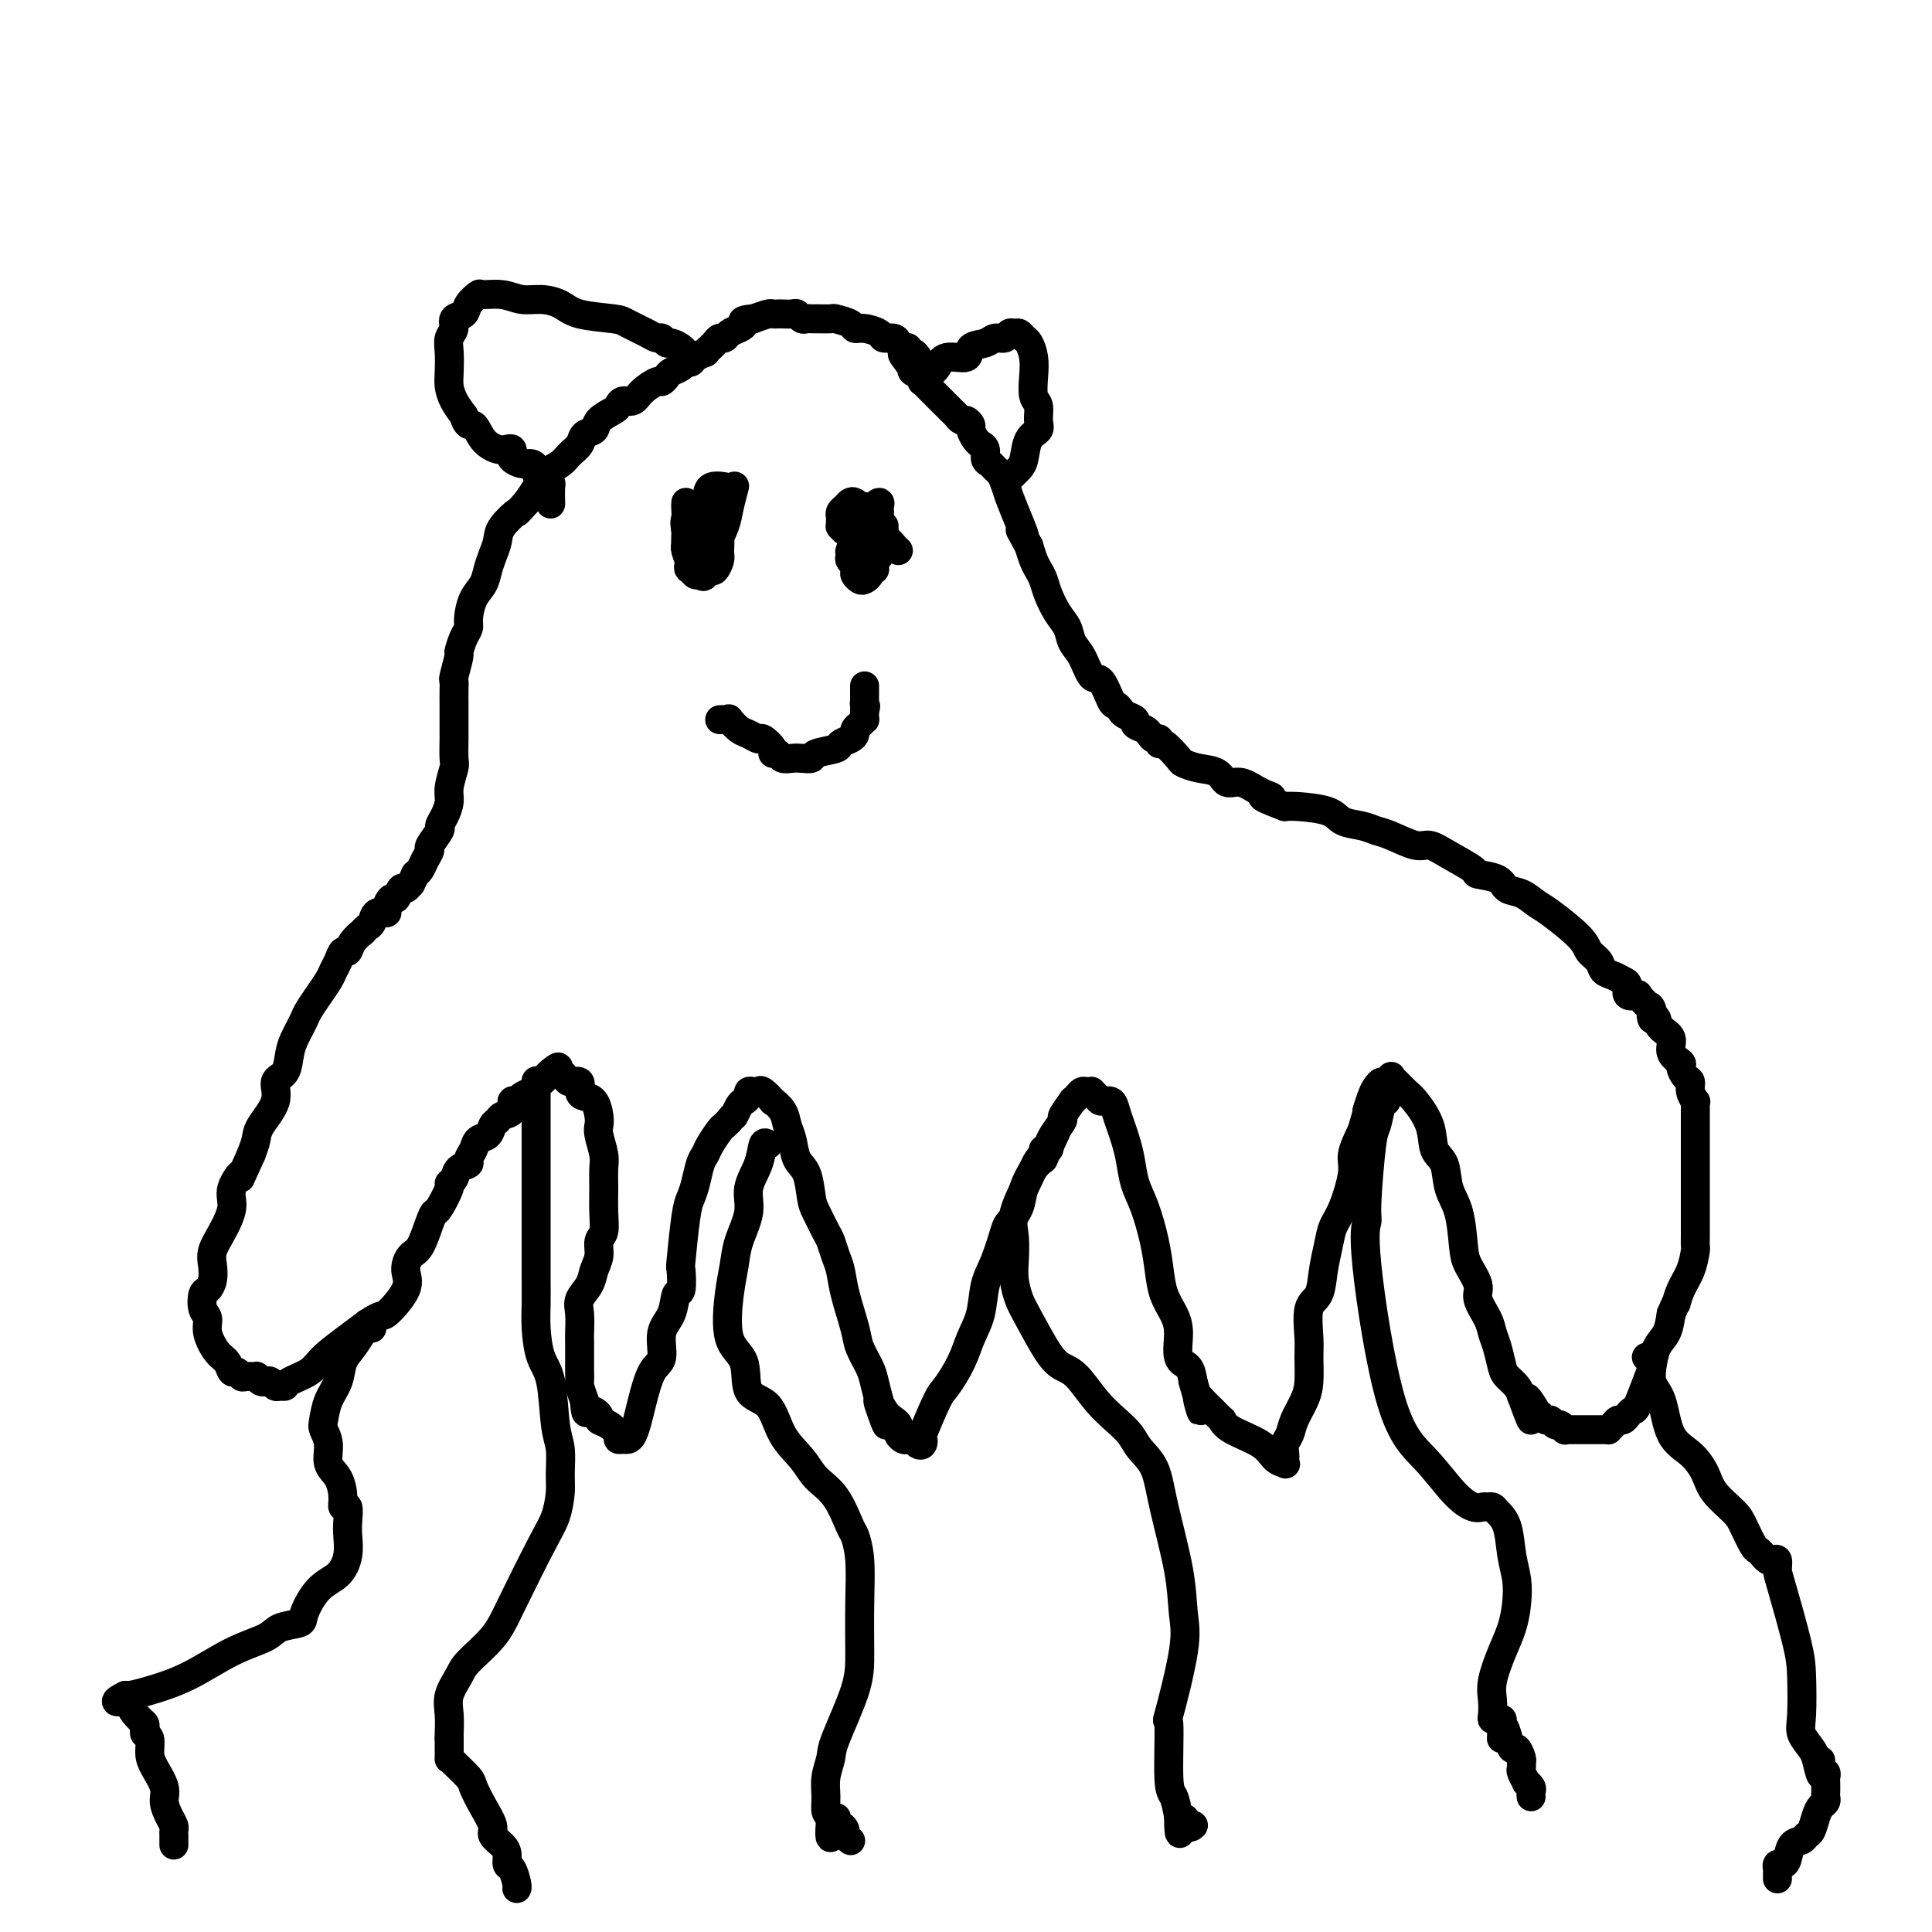 <svg viewBox='0 0 400 400' version='1.1' xmlns='http://www.w3.org/2000/svg' xmlns:xlink='http://www.w3.org/1999/xlink'><g fill='none' stroke='#000000' stroke-width='6' stroke-linecap='round' stroke-linejoin='round'><path d='M190,74c-0.303,-0.455 -0.606,-0.909 -1,-1c-0.394,-0.091 -0.878,0.182 -1,0c-0.122,-0.182 0.118,-0.819 0,-1c-0.118,-0.181 -0.593,0.092 -1,0c-0.407,-0.092 -0.745,-0.551 -1,-1c-0.255,-0.449 -0.426,-0.890 -1,-1c-0.574,-0.110 -1.552,0.111 -2,0c-0.448,-0.111 -0.366,-0.555 -1,-1c-0.634,-0.445 -1.985,-0.890 -3,-1c-1.015,-0.110 -1.694,0.114 -2,0c-0.306,-0.114 -0.239,-0.566 -1,-1c-0.761,-0.434 -2.351,-0.849 -3,-1c-0.649,-0.151 -0.359,-0.040 -1,0c-0.641,0.040 -2.213,0.007 -3,0c-0.787,-0.007 -0.787,0.012 -1,0c-0.213,-0.012 -0.638,-0.056 -1,0c-0.362,0.056 -0.660,0.211 -1,0c-0.340,-0.211 -0.721,-0.788 -1,-1c-0.279,-0.212 -0.454,-0.057 -1,0c-0.546,0.057 -1.461,0.018 -2,0c-0.539,-0.018 -0.701,-0.015 -1,0c-0.299,0.015 -0.734,0.043 -1,0c-0.266,-0.043 -0.362,-0.155 -1,0c-0.638,0.155 -1.819,0.578 -3,1'/><path d='M156,66c-3.051,0.177 -2.180,0.621 -2,1c0.180,0.379 -0.333,0.693 -1,1c-0.667,0.307 -1.488,0.607 -2,1c-0.512,0.393 -0.716,0.880 -1,1c-0.284,0.120 -0.649,-0.126 -1,0c-0.351,0.126 -0.689,0.625 -1,1c-0.311,0.375 -0.594,0.626 -1,1c-0.406,0.374 -0.935,0.870 -1,1c-0.065,0.130 0.334,-0.106 0,0c-0.334,0.106 -1.403,0.553 -2,1c-0.597,0.447 -0.723,0.893 -1,1c-0.277,0.107 -0.705,-0.125 -1,0c-0.295,0.125 -0.459,0.606 -1,1c-0.541,0.394 -1.461,0.699 -2,1c-0.539,0.301 -0.696,0.596 -1,1c-0.304,0.404 -0.753,0.916 -1,1c-0.247,0.084 -0.290,-0.262 -1,0c-0.710,0.262 -2.086,1.130 -3,2c-0.914,0.870 -1.366,1.741 -2,2c-0.634,0.259 -1.450,-0.095 -2,0c-0.550,0.095 -0.834,0.641 -1,1c-0.166,0.359 -0.215,0.533 -1,1c-0.785,0.467 -2.308,1.227 -3,2c-0.692,0.773 -0.555,1.558 -1,2c-0.445,0.442 -1.474,0.540 -2,1c-0.526,0.460 -0.550,1.281 -1,2c-0.450,0.719 -1.328,1.336 -2,2c-0.672,0.664 -1.139,1.374 -2,2c-0.861,0.626 -2.116,1.169 -3,2c-0.884,0.831 -1.395,1.952 -2,3c-0.605,1.048 -1.302,2.024 -2,3'/><path d='M109,104c-2.604,2.939 -1.615,1.787 -2,2c-0.385,0.213 -2.144,1.789 -3,3c-0.856,1.211 -0.810,2.055 -1,3c-0.190,0.945 -0.615,1.990 -1,3c-0.385,1.010 -0.729,1.986 -1,3c-0.271,1.014 -0.468,2.066 -1,3c-0.532,0.934 -1.401,1.750 -2,3c-0.599,1.250 -0.930,2.934 -1,4c-0.070,1.066 0.121,1.516 0,2c-0.121,0.484 -0.554,1.004 -1,2c-0.446,0.996 -0.904,2.468 -1,3c-0.096,0.532 0.170,0.123 0,1c-0.170,0.877 -0.778,3.038 -1,4c-0.222,0.962 -0.060,0.724 0,1c0.060,0.276 0.016,1.065 0,2c-0.016,0.935 -0.005,2.016 0,3c0.005,0.984 0.002,1.872 0,3c-0.002,1.128 -0.005,2.497 0,3c0.005,0.503 0.016,0.140 0,1c-0.016,0.860 -0.059,2.944 0,4c0.059,1.056 0.222,1.085 0,2c-0.222,0.915 -0.828,2.715 -1,4c-0.172,1.285 0.090,2.054 0,3c-0.090,0.946 -0.531,2.070 -1,3c-0.469,0.930 -0.966,1.667 -1,2c-0.034,0.333 0.394,0.264 0,1c-0.394,0.736 -1.611,2.277 -2,3c-0.389,0.723 0.050,0.627 0,1c-0.050,0.373 -0.590,1.216 -1,2c-0.410,0.784 -0.688,1.510 -1,2c-0.312,0.490 -0.656,0.745 -1,1'/><path d='M86,181c-1.261,2.704 -0.915,1.962 -1,2c-0.085,0.038 -0.601,0.854 -1,1c-0.399,0.146 -0.679,-0.377 -1,0c-0.321,0.377 -0.681,1.654 -1,2c-0.319,0.346 -0.596,-0.240 -1,0c-0.404,0.240 -0.934,1.307 -1,2c-0.066,0.693 0.332,1.013 0,1c-0.332,-0.013 -1.394,-0.359 -2,0c-0.606,0.359 -0.758,1.422 -1,2c-0.242,0.578 -0.576,0.671 -1,1c-0.424,0.329 -0.940,0.896 -1,1c-0.060,0.104 0.335,-0.253 0,0c-0.335,0.253 -1.399,1.118 -2,2c-0.601,0.882 -0.737,1.782 -1,2c-0.263,0.218 -0.653,-0.245 -1,0c-0.347,0.245 -0.651,1.198 -1,2c-0.349,0.802 -0.741,1.454 -1,2c-0.259,0.546 -0.384,0.986 -1,2c-0.616,1.014 -1.723,2.604 -2,3c-0.277,0.396 0.277,-0.400 0,0c-0.277,0.400 -1.384,1.996 -2,3c-0.616,1.004 -0.741,1.418 -1,2c-0.259,0.582 -0.652,1.334 -1,2c-0.348,0.666 -0.651,1.247 -1,2c-0.349,0.753 -0.745,1.679 -1,3c-0.255,1.321 -0.369,3.039 -1,4c-0.631,0.961 -1.780,1.166 -2,2c-0.220,0.834 0.487,2.296 0,4c-0.487,1.704 -2.170,3.651 -3,5c-0.830,1.349 -0.809,2.100 -1,3c-0.191,0.900 -0.596,1.950 -1,3'/><path d='M52,239c-3.265,7.269 -1.926,4.440 -2,4c-0.074,-0.440 -1.561,1.509 -2,3c-0.439,1.491 0.170,2.524 0,4c-0.170,1.476 -1.120,3.394 -2,5c-0.880,1.606 -1.689,2.901 -2,4c-0.311,1.099 -0.123,2.003 0,3c0.123,0.997 0.181,2.087 0,3c-0.181,0.913 -0.600,1.650 -1,2c-0.400,0.350 -0.781,0.314 -1,1c-0.219,0.686 -0.276,2.094 0,3c0.276,0.906 0.886,1.308 1,2c0.114,0.692 -0.268,1.673 0,3c0.268,1.327 1.185,3.000 2,4c0.815,1.000 1.526,1.325 2,2c0.474,0.675 0.709,1.698 1,2c0.291,0.302 0.637,-0.116 1,0c0.363,0.116 0.741,0.767 1,1c0.259,0.233 0.398,0.049 1,0c0.602,-0.049 1.667,0.038 2,0c0.333,-0.038 -0.065,-0.203 0,0c0.065,0.203 0.595,0.772 1,1c0.405,0.228 0.687,0.114 1,0c0.313,-0.114 0.659,-0.229 1,0c0.341,0.229 0.679,0.802 1,1c0.321,0.198 0.625,0.021 1,0c0.375,-0.021 0.820,0.115 1,0c0.180,-0.115 0.095,-0.481 1,-1c0.905,-0.519 2.799,-1.191 4,-2c1.201,-0.809 1.708,-1.756 3,-3c1.292,-1.244 3.369,-2.784 5,-4c1.631,-1.216 2.815,-2.108 4,-3'/><path d='M76,274c3.291,-2.214 3.017,-1.247 4,-2c0.983,-0.753 3.223,-3.224 4,-5c0.777,-1.776 0.092,-2.858 0,-4c-0.092,-1.142 0.408,-2.344 1,-3c0.592,-0.656 1.277,-0.764 2,-2c0.723,-1.236 1.485,-3.599 2,-5c0.515,-1.401 0.782,-1.842 1,-2c0.218,-0.158 0.386,-0.035 1,-1c0.614,-0.965 1.675,-3.018 2,-4c0.325,-0.982 -0.086,-0.892 0,-1c0.086,-0.108 0.667,-0.413 1,-1c0.333,-0.587 0.417,-1.457 1,-2c0.583,-0.543 1.666,-0.760 2,-1c0.334,-0.240 -0.079,-0.502 0,-1c0.079,-0.498 0.651,-1.233 1,-2c0.349,-0.767 0.473,-1.568 1,-2c0.527,-0.432 1.455,-0.496 2,-1c0.545,-0.504 0.705,-1.449 1,-2c0.295,-0.551 0.723,-0.707 1,-1c0.277,-0.293 0.402,-0.722 1,-1c0.598,-0.278 1.669,-0.403 2,-1c0.331,-0.597 -0.079,-1.665 0,-2c0.079,-0.335 0.647,0.064 1,0c0.353,-0.064 0.490,-0.591 1,-1c0.510,-0.409 1.394,-0.701 2,-1c0.606,-0.299 0.936,-0.605 1,-1c0.064,-0.395 -0.137,-0.879 0,-1c0.137,-0.121 0.614,0.121 1,0c0.386,-0.121 0.682,-0.606 1,-1c0.318,-0.394 0.659,-0.697 1,-1'/><path d='M114,222c2.559,-2.169 1.458,-0.591 1,0c-0.458,0.591 -0.273,0.195 0,0c0.273,-0.195 0.633,-0.189 1,0c0.367,0.189 0.741,0.562 1,1c0.259,0.438 0.402,0.942 1,1c0.598,0.058 1.653,-0.329 2,0c0.347,0.329 -0.012,1.373 0,2c0.012,0.627 0.394,0.838 1,1c0.606,0.162 1.434,0.277 2,1c0.566,0.723 0.870,2.055 1,3c0.130,0.945 0.088,1.504 0,2c-0.088,0.496 -0.220,0.929 0,2c0.220,1.071 0.792,2.780 1,4c0.208,1.220 0.052,1.950 0,3c-0.052,1.050 0.001,2.420 0,4c-0.001,1.580 -0.056,3.371 0,5c0.056,1.629 0.224,3.097 0,4c-0.224,0.903 -0.838,1.242 -1,2c-0.162,0.758 0.128,1.934 0,3c-0.128,1.066 -0.675,2.023 -1,3c-0.325,0.977 -0.427,1.975 -1,3c-0.573,1.025 -1.618,2.078 -2,3c-0.382,0.922 -0.102,1.713 0,3c0.102,1.287 0.028,3.070 0,4c-0.028,0.930 -0.008,1.007 0,2c0.008,0.993 0.005,2.901 0,4c-0.005,1.099 -0.012,1.387 0,2c0.012,0.613 0.042,1.550 0,2c-0.042,0.450 -0.155,0.414 0,1c0.155,0.586 0.577,1.793 1,3'/><path d='M121,290c0.254,3.655 0.387,2.292 1,2c0.613,-0.292 1.704,0.486 2,1c0.296,0.514 -0.205,0.765 0,1c0.205,0.235 1.116,0.456 2,1c0.884,0.544 1.742,1.412 2,2c0.258,0.588 -0.086,0.895 0,1c0.086,0.105 0.600,0.008 1,0c0.400,-0.008 0.687,0.072 1,0c0.313,-0.072 0.652,-0.296 1,-1c0.348,-0.704 0.704,-1.889 1,-3c0.296,-1.111 0.531,-2.147 1,-4c0.469,-1.853 1.172,-4.522 2,-6c0.828,-1.478 1.781,-1.765 2,-3c0.219,-1.235 -0.295,-3.418 0,-5c0.295,-1.582 1.399,-2.563 2,-4c0.601,-1.437 0.700,-3.330 1,-4c0.300,-0.670 0.801,-0.118 1,-1c0.199,-0.882 0.095,-3.197 0,-4c-0.095,-0.803 -0.180,-0.095 0,-2c0.180,-1.905 0.626,-6.422 1,-9c0.374,-2.578 0.677,-3.217 1,-4c0.323,-0.783 0.668,-1.709 1,-3c0.332,-1.291 0.652,-2.948 1,-4c0.348,-1.052 0.723,-1.500 1,-2c0.277,-0.500 0.456,-1.051 1,-2c0.544,-0.949 1.454,-2.294 2,-3c0.546,-0.706 0.727,-0.773 1,-1c0.273,-0.227 0.636,-0.613 1,-1'/><path d='M151,232c1.106,-1.510 0.870,-0.787 1,-1c0.130,-0.213 0.626,-1.364 1,-2c0.374,-0.636 0.625,-0.758 1,-1c0.375,-0.242 0.873,-0.603 1,-1c0.127,-0.397 -0.115,-0.831 0,-1c0.115,-0.169 0.589,-0.075 1,0c0.411,0.075 0.758,0.130 1,0c0.242,-0.130 0.379,-0.446 1,0c0.621,0.446 1.725,1.654 2,2c0.275,0.346 -0.278,-0.171 0,0c0.278,0.171 1.388,1.030 2,2c0.612,0.970 0.728,2.053 1,3c0.272,0.947 0.702,1.760 1,3c0.298,1.240 0.465,2.906 1,4c0.535,1.094 1.439,1.615 2,3c0.561,1.385 0.780,3.634 1,5c0.220,1.366 0.440,1.848 1,3c0.560,1.152 1.458,2.973 2,4c0.542,1.027 0.727,1.262 1,2c0.273,0.738 0.636,1.981 1,3c0.364,1.019 0.731,1.813 1,3c0.269,1.187 0.439,2.767 1,5c0.561,2.233 1.512,5.118 2,7c0.488,1.882 0.512,2.762 1,4c0.488,1.238 1.439,2.833 2,4c0.561,1.167 0.732,1.905 1,3c0.268,1.095 0.634,2.548 1,4'/><path d='M182,290c3.062,9.477 0.715,3.169 0,1c-0.715,-2.169 0.200,-0.200 1,1c0.800,1.200 1.485,1.632 2,2c0.515,0.368 0.859,0.673 1,1c0.141,0.327 0.079,0.675 0,1c-0.079,0.325 -0.176,0.626 0,1c0.176,0.374 0.625,0.819 1,1c0.375,0.181 0.676,0.096 1,0c0.324,-0.096 0.673,-0.205 1,0c0.327,0.205 0.634,0.724 1,1c0.366,0.276 0.793,0.309 1,0c0.207,-0.309 0.195,-0.959 0,-1c-0.195,-0.041 -0.572,0.528 0,-1c0.572,-1.528 2.094,-5.151 3,-7c0.906,-1.849 1.198,-1.922 2,-3c0.802,-1.078 2.116,-3.160 3,-5c0.884,-1.840 1.340,-3.439 2,-5c0.660,-1.561 1.524,-3.085 2,-5c0.476,-1.915 0.565,-4.220 1,-6c0.435,-1.780 1.215,-3.035 2,-5c0.785,-1.965 1.575,-4.641 2,-6c0.425,-1.359 0.484,-1.400 1,-2c0.516,-0.600 1.489,-1.759 2,-3c0.511,-1.241 0.561,-2.565 1,-4c0.439,-1.435 1.268,-2.981 2,-4c0.732,-1.019 1.366,-1.509 2,-2'/><path d='M216,240c4.500,-9.667 2.250,-4.833 0,0'/><path d='M216,238c0.375,-0.286 0.749,-0.571 1,-1c0.251,-0.429 0.378,-1.000 1,-2c0.622,-1.000 1.739,-2.428 2,-3c0.261,-0.572 -0.333,-0.286 0,-1c0.333,-0.714 1.595,-2.426 2,-3c0.405,-0.574 -0.045,-0.010 0,0c0.045,0.010 0.586,-0.534 1,-1c0.414,-0.466 0.703,-0.854 1,-1c0.297,-0.146 0.603,-0.049 1,0c0.397,0.049 0.884,0.050 1,0c0.116,-0.050 -0.138,-0.152 0,0c0.138,0.152 0.667,0.558 1,1c0.333,0.442 0.470,0.922 1,1c0.530,0.078 1.451,-0.245 2,0c0.549,0.245 0.724,1.058 1,2c0.276,0.942 0.654,2.013 1,3c0.346,0.987 0.660,1.890 1,3c0.340,1.110 0.707,2.428 1,4c0.293,1.572 0.511,3.400 1,5c0.489,1.600 1.248,2.973 2,5c0.752,2.027 1.498,4.707 2,7c0.502,2.293 0.760,4.197 1,6c0.240,1.803 0.463,3.504 1,5c0.537,1.496 1.387,2.788 2,4c0.613,1.212 0.989,2.346 1,4c0.011,1.654 -0.343,3.830 0,5c0.343,1.170 1.384,1.334 2,2c0.616,0.666 0.808,1.833 1,3'/><path d='M247,286c2.819,9.902 1.368,5.657 1,4c-0.368,-1.657 0.348,-0.726 1,0c0.652,0.726 1.238,1.247 2,2c0.762,0.753 1.698,1.739 2,2c0.302,0.261 -0.031,-0.203 0,0c0.031,0.203 0.425,1.075 2,2c1.575,0.925 4.331,1.905 6,3c1.669,1.095 2.251,2.305 3,3c0.749,0.695 1.664,0.874 2,1c0.336,0.126 0.093,0.200 0,0c-0.093,-0.200 -0.037,-0.675 0,-1c0.037,-0.325 0.055,-0.502 0,-1c-0.055,-0.498 -0.183,-1.317 0,-2c0.183,-0.683 0.676,-1.229 1,-2c0.324,-0.771 0.480,-1.768 1,-3c0.520,-1.232 1.406,-2.701 2,-4c0.594,-1.299 0.898,-2.429 1,-4c0.102,-1.571 0.002,-3.585 0,-5c-0.002,-1.415 0.094,-2.233 0,-4c-0.094,-1.767 -0.377,-4.482 0,-6c0.377,-1.518 1.413,-1.837 2,-3c0.587,-1.163 0.726,-3.168 1,-5c0.274,-1.832 0.685,-3.489 1,-5c0.315,-1.511 0.535,-2.874 1,-4c0.465,-1.126 1.176,-2.013 2,-4c0.824,-1.987 1.760,-5.073 2,-7c0.240,-1.927 -0.217,-2.693 0,-4c0.217,-1.307 1.109,-3.153 2,-5'/><path d='M282,234c1.880,-6.476 1.081,-4.165 1,-4c-0.081,0.165 0.557,-1.816 1,-3c0.443,-1.184 0.693,-1.572 1,-2c0.307,-0.428 0.673,-0.897 1,-1c0.327,-0.103 0.616,0.161 1,0c0.384,-0.161 0.864,-0.747 1,-1c0.136,-0.253 -0.072,-0.173 0,0c0.072,0.173 0.424,0.438 1,1c0.576,0.562 1.377,1.422 2,2c0.623,0.578 1.069,0.874 2,2c0.931,1.126 2.347,3.081 3,5c0.653,1.919 0.542,3.802 1,5c0.458,1.198 1.483,1.712 2,3c0.517,1.288 0.525,3.349 1,5c0.475,1.651 1.418,2.891 2,5c0.582,2.109 0.804,5.085 1,7c0.196,1.915 0.367,2.767 1,4c0.633,1.233 1.728,2.846 2,4c0.272,1.154 -0.278,1.850 0,3c0.278,1.150 1.383,2.755 2,4c0.617,1.245 0.746,2.129 1,3c0.254,0.871 0.631,1.728 1,3c0.369,1.272 0.728,2.960 1,4c0.272,1.040 0.458,1.434 1,2c0.542,0.566 1.441,1.305 2,2c0.559,0.695 0.780,1.348 1,2'/><path d='M315,289c3.521,9.553 1.325,2.937 1,1c-0.325,-1.937 1.222,0.806 2,2c0.778,1.194 0.785,0.841 1,1c0.215,0.159 0.636,0.831 1,1c0.364,0.169 0.671,-0.165 1,0c0.329,0.165 0.680,0.829 1,1c0.320,0.171 0.611,-0.150 1,0c0.389,0.150 0.878,0.772 1,1c0.122,0.228 -0.121,0.061 0,0c0.121,-0.061 0.606,-0.016 1,0c0.394,0.016 0.697,0.004 1,0c0.303,-0.004 0.606,-0.001 1,0c0.394,0.001 0.879,0.000 1,0c0.121,-0.000 -0.123,-0.000 0,0c0.123,0.000 0.611,-0.000 1,0c0.389,0.000 0.678,0.001 1,0c0.322,-0.001 0.678,-0.003 1,0c0.322,0.003 0.611,0.011 1,0c0.389,-0.011 0.878,-0.041 1,0c0.122,0.041 -0.122,0.152 0,0c0.122,-0.152 0.610,-0.566 1,-1c0.390,-0.434 0.681,-0.886 1,-1c0.319,-0.114 0.667,0.110 1,0c0.333,-0.110 0.653,-0.555 1,-1c0.347,-0.445 0.722,-0.888 1,-1c0.278,-0.112 0.459,0.109 1,-1c0.541,-1.109 1.440,-3.549 2,-5c0.560,-1.451 0.779,-1.915 1,-3c0.221,-1.085 0.444,-2.792 1,-4c0.556,-1.208 1.445,-1.917 2,-3c0.555,-1.083 0.778,-2.542 1,-4'/><path d='M346,272c1.432,-3.413 1.011,-1.947 1,-2c-0.011,-0.053 0.389,-1.626 1,-3c0.611,-1.374 1.432,-2.549 2,-4c0.568,-1.451 0.884,-3.178 1,-4c0.116,-0.822 0.031,-0.739 0,-1c-0.031,-0.261 -0.008,-0.865 0,-2c0.008,-1.135 0.002,-2.799 0,-4c-0.002,-1.201 -0.001,-1.939 0,-2c0.001,-0.061 0.000,0.553 0,0c-0.000,-0.553 -0.000,-2.274 0,-3c0.000,-0.726 0.000,-0.456 0,-1c-0.000,-0.544 -0.000,-1.903 0,-3c0.000,-1.097 -0.000,-1.933 0,-3c0.000,-1.067 0.000,-2.366 0,-3c-0.000,-0.634 -0.000,-0.604 0,-1c0.000,-0.396 0.000,-1.219 0,-2c-0.000,-0.781 -0.000,-1.520 0,-2c0.000,-0.480 0.001,-0.702 0,-1c-0.001,-0.298 -0.004,-0.674 0,-1c0.004,-0.326 0.016,-0.602 0,-1c-0.016,-0.398 -0.059,-0.918 0,-1c0.059,-0.082 0.222,0.272 0,0c-0.222,-0.272 -0.828,-1.172 -1,-2c-0.172,-0.828 0.089,-1.586 0,-2c-0.089,-0.414 -0.530,-0.485 -1,-1c-0.470,-0.515 -0.970,-1.475 -1,-2c-0.030,-0.525 0.409,-0.616 0,-1c-0.409,-0.384 -1.666,-1.062 -2,-2c-0.334,-0.938 0.256,-2.137 0,-3c-0.256,-0.863 -1.359,-1.389 -2,-2c-0.641,-0.611 -0.821,-1.305 -1,-2'/><path d='M343,211c-1.477,-2.522 -1.171,-0.325 -1,0c0.171,0.325 0.205,-1.220 0,-2c-0.205,-0.780 -0.651,-0.796 -1,-1c-0.349,-0.204 -0.601,-0.597 -1,-1c-0.399,-0.403 -0.946,-0.815 -1,-1c-0.054,-0.185 0.386,-0.144 0,0c-0.386,0.144 -1.599,0.390 -2,0c-0.401,-0.390 0.010,-1.417 0,-2c-0.010,-0.583 -0.440,-0.722 -1,-1c-0.560,-0.278 -1.248,-0.694 -2,-1c-0.752,-0.306 -1.567,-0.502 -2,-1c-0.433,-0.498 -0.486,-1.298 -1,-2c-0.514,-0.702 -1.491,-1.305 -2,-2c-0.509,-0.695 -0.549,-1.480 -2,-3c-1.451,-1.520 -4.311,-3.773 -6,-5c-1.689,-1.227 -2.205,-1.428 -3,-2c-0.795,-0.572 -1.869,-1.513 -3,-2c-1.131,-0.487 -2.318,-0.518 -3,-1c-0.682,-0.482 -0.858,-1.416 -2,-2c-1.142,-0.584 -3.252,-0.820 -4,-1c-0.748,-0.180 -0.136,-0.304 -1,-1c-0.864,-0.696 -3.204,-1.965 -5,-3c-1.796,-1.035 -3.049,-1.836 -4,-2c-0.951,-0.164 -1.599,0.308 -3,0c-1.401,-0.308 -3.554,-1.395 -5,-2c-1.446,-0.605 -2.183,-0.726 -3,-1c-0.817,-0.274 -1.713,-0.700 -3,-1c-1.287,-0.300 -2.963,-0.472 -4,-1c-1.037,-0.528 -1.433,-1.411 -3,-2c-1.567,-0.589 -4.305,-0.882 -6,-1c-1.695,-0.118 -2.348,-0.059 -3,0'/><path d='M266,167c-7.418,-2.747 -3.964,-2.116 -3,-2c0.964,0.116 -0.563,-0.283 -2,-1c-1.437,-0.717 -2.785,-1.751 -4,-2c-1.215,-0.249 -2.299,0.286 -3,0c-0.701,-0.286 -1.021,-1.395 -2,-2c-0.979,-0.605 -2.616,-0.707 -4,-1c-1.384,-0.293 -2.514,-0.776 -3,-1c-0.486,-0.224 -0.329,-0.189 -1,-1c-0.671,-0.811 -2.169,-2.469 -3,-3c-0.831,-0.531 -0.995,0.065 -1,0c-0.005,-0.065 0.148,-0.791 0,-1c-0.148,-0.209 -0.598,0.099 -1,0c-0.402,-0.099 -0.755,-0.604 -1,-1c-0.245,-0.396 -0.380,-0.683 -1,-1c-0.620,-0.317 -1.724,-0.663 -2,-1c-0.276,-0.337 0.278,-0.664 0,-1c-0.278,-0.336 -1.387,-0.679 -2,-1c-0.613,-0.321 -0.731,-0.618 -1,-1c-0.269,-0.382 -0.691,-0.847 -1,-1c-0.309,-0.153 -0.507,0.006 -1,-1c-0.493,-1.006 -1.283,-3.179 -2,-4c-0.717,-0.821 -1.361,-0.291 -2,-1c-0.639,-0.709 -1.274,-2.658 -2,-4c-0.726,-1.342 -1.542,-2.078 -2,-3c-0.458,-0.922 -0.556,-2.029 -1,-3c-0.444,-0.971 -1.232,-1.807 -2,-3c-0.768,-1.193 -1.515,-2.745 -2,-4c-0.485,-1.255 -0.707,-2.213 -1,-3c-0.293,-0.787 -0.656,-1.404 -1,-2c-0.344,-0.596 -0.670,-1.170 -1,-2c-0.330,-0.830 -0.665,-1.915 -1,-3'/><path d='M213,113c-2.979,-5.446 -1.428,-2.562 -1,-2c0.428,0.562 -0.267,-1.197 -1,-3c-0.733,-1.803 -1.506,-3.649 -2,-5c-0.494,-1.351 -0.711,-2.206 -1,-3c-0.289,-0.794 -0.651,-1.526 -1,-2c-0.349,-0.474 -0.686,-0.691 -1,-1c-0.314,-0.309 -0.605,-0.709 -1,-1c-0.395,-0.291 -0.893,-0.472 -1,-1c-0.107,-0.528 0.178,-1.402 0,-2c-0.178,-0.598 -0.817,-0.919 -1,-1c-0.183,-0.081 0.092,0.079 0,0c-0.092,-0.079 -0.549,-0.399 -1,-1c-0.451,-0.601 -0.895,-1.485 -1,-2c-0.105,-0.515 0.128,-0.662 0,-1c-0.128,-0.338 -0.616,-0.869 -1,-1c-0.384,-0.131 -0.662,0.137 -1,0c-0.338,-0.137 -0.734,-0.681 -1,-1c-0.266,-0.319 -0.400,-0.414 -1,-1c-0.600,-0.586 -1.666,-1.662 -2,-2c-0.334,-0.338 0.065,0.063 0,0c-0.065,-0.063 -0.592,-0.591 -1,-1c-0.408,-0.409 -0.696,-0.701 -1,-1c-0.304,-0.299 -0.625,-0.605 -1,-1c-0.375,-0.395 -0.805,-0.879 -1,-1c-0.195,-0.121 -0.157,0.122 0,0c0.157,-0.122 0.431,-0.607 0,-1c-0.431,-0.393 -1.569,-0.693 -2,-1c-0.431,-0.307 -0.154,-0.621 0,-1c0.154,-0.379 0.187,-0.823 0,-1c-0.187,-0.177 -0.593,-0.089 -1,0'/><path d='M188,75c-2.333,-2.867 -0.667,-1.533 0,-1c0.667,0.533 0.333,0.267 0,0'/><path d='M142,112c-0.000,-0.340 -0.001,-0.681 0,-1c0.001,-0.319 0.003,-0.618 0,-1c-0.003,-0.382 -0.012,-0.849 0,-1c0.012,-0.151 0.044,0.012 0,0c-0.044,-0.012 -0.166,-0.199 0,0c0.166,0.199 0.618,0.785 1,1c0.382,0.215 0.695,0.059 1,0c0.305,-0.059 0.604,-0.020 1,0c0.396,0.020 0.891,0.020 1,0c0.109,-0.020 -0.168,-0.061 0,0c0.168,0.061 0.781,0.224 1,0c0.219,-0.224 0.044,-0.833 0,-1c-0.044,-0.167 0.041,0.109 0,0c-0.041,-0.109 -0.210,-0.604 0,-1c0.210,-0.396 0.799,-0.695 1,-1c0.201,-0.305 0.015,-0.618 0,-1c-0.015,-0.382 0.140,-0.834 0,-1c-0.140,-0.166 -0.576,-0.045 -1,0c-0.424,0.045 -0.834,0.015 -1,0c-0.166,-0.015 -0.086,-0.014 0,0c0.086,0.014 0.177,0.042 0,0c-0.177,-0.042 -0.622,-0.155 -1,0c-0.378,0.155 -0.689,0.577 -1,1'/><path d='M144,106c-0.585,0.333 -0.048,0.664 0,1c0.048,0.336 -0.392,0.677 0,1c0.392,0.323 1.618,0.630 2,1c0.382,0.370 -0.079,0.804 0,1c0.079,0.196 0.698,0.154 1,0c0.302,-0.154 0.288,-0.421 0,-1c-0.288,-0.579 -0.851,-1.470 -1,-2c-0.149,-0.530 0.114,-0.699 0,-1c-0.114,-0.301 -0.605,-0.734 -1,-1c-0.395,-0.266 -0.694,-0.367 -1,0c-0.306,0.367 -0.619,1.201 -1,2c-0.381,0.799 -0.831,1.565 -1,2c-0.169,0.435 -0.056,0.541 0,1c0.056,0.459 0.056,1.272 0,2c-0.056,0.728 -0.169,1.372 0,2c0.169,0.628 0.620,1.240 1,2c0.380,0.760 0.690,1.668 1,2c0.310,0.332 0.619,0.089 1,0c0.381,-0.089 0.833,-0.024 1,0c0.167,0.024 0.048,0.007 0,0c-0.048,-0.007 -0.024,-0.003 0,0'/><path d='M146,118c0.651,-0.204 0.280,-2.713 0,-4c-0.280,-1.287 -0.467,-1.351 -1,-3c-0.533,-1.649 -1.411,-4.884 -2,-6c-0.589,-1.116 -0.890,-0.114 -1,0c-0.110,0.114 -0.029,-0.661 0,-1c0.029,-0.339 0.006,-0.241 0,0c-0.006,0.241 0.006,0.624 0,1c-0.006,0.376 -0.031,0.746 0,1c0.031,0.254 0.116,0.394 0,1c-0.116,0.606 -0.434,1.679 0,2c0.434,0.321 1.618,-0.110 2,0c0.382,0.110 -0.038,0.763 0,1c0.038,0.237 0.536,0.060 1,0c0.464,-0.060 0.895,-0.004 1,0c0.105,0.004 -0.115,-0.044 0,0c0.115,0.044 0.564,0.180 1,0c0.436,-0.180 0.859,-0.675 1,-1c0.141,-0.325 0.000,-0.481 0,-1c-0.000,-0.519 0.139,-1.401 0,-2c-0.139,-0.599 -0.557,-0.914 -1,-1c-0.443,-0.086 -0.911,0.059 -1,0c-0.089,-0.059 0.200,-0.322 0,0c-0.200,0.322 -0.891,1.227 -1,2c-0.109,0.773 0.362,1.413 0,2c-0.362,0.587 -1.559,1.119 -2,2c-0.441,0.881 -0.126,2.109 0,3c0.126,0.891 0.063,1.446 0,2'/><path d='M143,116c-0.821,1.935 -0.374,1.772 0,2c0.374,0.228 0.677,0.845 1,1c0.323,0.155 0.668,-0.153 1,0c0.332,0.153 0.652,0.766 1,0c0.348,-0.766 0.724,-2.910 1,-4c0.276,-1.090 0.452,-1.126 1,-2c0.548,-0.874 1.468,-2.587 2,-4c0.532,-1.413 0.678,-2.526 1,-4c0.322,-1.474 0.821,-3.311 1,-4c0.179,-0.689 0.038,-0.232 0,0c-0.038,0.232 0.028,0.240 -1,0c-1.028,-0.240 -3.151,-0.726 -4,0c-0.849,0.726 -0.425,2.665 -1,4c-0.575,1.335 -2.151,2.067 -3,3c-0.849,0.933 -0.972,2.068 -1,3c-0.028,0.932 0.039,1.661 0,2c-0.039,0.339 -0.183,0.287 0,1c0.183,0.713 0.693,2.191 1,3c0.307,0.809 0.411,0.951 1,1c0.589,0.049 1.664,0.007 2,0c0.336,-0.007 -0.068,0.023 0,0c0.068,-0.023 0.607,-0.097 1,0c0.393,0.097 0.638,0.366 1,0c0.362,-0.366 0.840,-1.366 1,-2c0.160,-0.634 0.001,-0.902 0,-2c-0.001,-1.098 0.154,-3.026 0,-4c-0.154,-0.974 -0.618,-0.993 -1,-1c-0.382,-0.007 -0.680,-0.002 -1,0c-0.320,0.002 -0.660,0.001 -1,0'/><path d='M146,109c-0.403,-0.895 0.088,0.366 0,1c-0.088,0.634 -0.756,0.639 -1,1c-0.244,0.361 -0.065,1.076 0,2c0.065,0.924 0.018,2.056 0,3c-0.018,0.944 -0.005,1.698 0,2c0.005,0.302 0.003,0.151 0,0'/><path d='M186,114c-0.331,-0.296 -0.662,-0.591 -1,-1c-0.338,-0.409 -0.682,-0.931 -1,-1c-0.318,-0.069 -0.610,0.314 -1,0c-0.390,-0.314 -0.878,-1.327 -1,-2c-0.122,-0.673 0.122,-1.006 0,-1c-0.122,0.006 -0.610,0.352 -1,0c-0.390,-0.352 -0.682,-1.402 -1,-2c-0.318,-0.598 -0.662,-0.746 -1,-1c-0.338,-0.254 -0.669,-0.615 -1,-1c-0.331,-0.385 -0.663,-0.794 -1,-1c-0.337,-0.206 -0.679,-0.210 -1,0c-0.321,0.210 -0.622,0.635 -1,1c-0.378,0.365 -0.834,0.671 -1,1c-0.166,0.329 -0.041,0.681 0,1c0.041,0.319 -0.000,0.606 0,1c0.000,0.394 0.043,0.894 0,1c-0.043,0.106 -0.171,-0.182 0,0c0.171,0.182 0.640,0.833 1,1c0.360,0.167 0.612,-0.151 1,0c0.388,0.151 0.912,0.771 1,1c0.088,0.229 -0.261,0.065 0,0c0.261,-0.065 1.130,-0.033 2,0'/><path d='M179,111c0.570,0.748 -0.005,-0.382 0,-1c0.005,-0.618 0.589,-0.724 1,-1c0.411,-0.276 0.648,-0.720 1,-1c0.352,-0.280 0.820,-0.395 1,-1c0.180,-0.605 0.074,-1.700 0,-2c-0.074,-0.300 -0.114,0.196 0,0c0.114,-0.196 0.384,-1.084 0,-1c-0.384,0.084 -1.420,1.138 -2,2c-0.580,0.862 -0.703,1.531 -1,2c-0.297,0.469 -0.769,0.737 -1,1c-0.231,0.263 -0.221,0.519 0,1c0.221,0.481 0.651,1.186 1,2c0.349,0.814 0.615,1.735 1,2c0.385,0.265 0.888,-0.128 1,0c0.112,0.128 -0.166,0.777 0,1c0.166,0.223 0.778,0.018 1,0c0.222,-0.018 0.056,0.149 0,0c-0.056,-0.149 -0.000,-0.614 0,-1c0.000,-0.386 -0.056,-0.692 0,-2c0.056,-1.308 0.222,-3.619 0,-5c-0.222,-1.381 -0.833,-1.831 -1,-2c-0.167,-0.169 0.110,-0.056 0,0c-0.110,0.056 -0.607,0.053 -1,0c-0.393,-0.053 -0.684,-0.158 -1,0c-0.316,0.158 -0.658,0.579 -1,1'/><path d='M178,106c-0.574,0.166 -0.010,1.081 0,2c0.010,0.919 -0.534,1.843 -1,3c-0.466,1.157 -0.853,2.547 -1,3c-0.147,0.453 -0.054,-0.033 0,0c0.054,0.033 0.070,0.584 0,1c-0.070,0.416 -0.226,0.697 0,1c0.226,0.303 0.834,0.628 1,1c0.166,0.372 -0.110,0.790 0,1c0.110,0.210 0.607,0.213 1,0c0.393,-0.213 0.684,-0.641 1,-1c0.316,-0.359 0.659,-0.650 1,-1c0.341,-0.350 0.681,-0.759 1,-1c0.319,-0.241 0.619,-0.313 1,-1c0.381,-0.687 0.844,-1.987 1,-3c0.156,-1.013 0.005,-1.738 0,-2c-0.005,-0.262 0.135,-0.060 0,0c-0.135,0.060 -0.547,-0.020 -1,0c-0.453,0.020 -0.948,0.141 -1,0c-0.052,-0.141 0.340,-0.542 0,0c-0.340,0.542 -1.412,2.029 -2,3c-0.588,0.971 -0.690,1.427 -1,2c-0.310,0.573 -0.826,1.265 -1,2c-0.174,0.735 -0.004,1.515 0,2c0.004,0.485 -0.158,0.676 0,1c0.158,0.324 0.634,0.781 1,1c0.366,0.219 0.620,0.199 1,0c0.380,-0.199 0.886,-0.578 1,-1c0.114,-0.422 -0.165,-0.886 0,-1c0.165,-0.114 0.775,0.123 1,0c0.225,-0.123 0.064,-0.607 0,-1c-0.064,-0.393 -0.032,-0.697 0,-1'/><path d='M181,116c0.514,-0.675 -0.203,-0.861 -1,-1c-0.797,-0.139 -1.676,-0.230 -2,0c-0.324,0.230 -0.093,0.780 0,1c0.093,0.220 0.046,0.110 0,0'/><path d='M149,149c0.296,-0.015 0.593,-0.029 1,0c0.407,0.029 0.925,0.103 1,0c0.075,-0.103 -0.294,-0.383 0,0c0.294,0.383 1.249,1.430 2,2c0.751,0.570 1.296,0.665 2,1c0.704,0.335 1.565,0.912 2,1c0.435,0.088 0.444,-0.312 1,0c0.556,0.312 1.658,1.338 2,2c0.342,0.662 -0.074,0.962 0,1c0.074,0.038 0.640,-0.185 1,0c0.360,0.185 0.513,0.779 1,1c0.487,0.221 1.308,0.070 2,0c0.692,-0.070 1.256,-0.060 2,0c0.744,0.060 1.670,0.171 2,0c0.330,-0.171 0.064,-0.623 1,-1c0.936,-0.377 3.073,-0.678 4,-1c0.927,-0.322 0.643,-0.663 1,-1c0.357,-0.337 1.353,-0.669 2,-1c0.647,-0.331 0.944,-0.662 1,-1c0.056,-0.338 -0.129,-0.682 0,-1c0.129,-0.318 0.570,-0.610 1,-1c0.430,-0.390 0.847,-0.878 1,-1c0.153,-0.122 0.041,0.121 0,0c-0.041,-0.121 -0.012,-0.606 0,-1c0.012,-0.394 0.006,-0.697 0,-1'/><path d='M179,147c0.464,-1.091 0.124,-0.817 0,-1c-0.124,-0.183 -0.033,-0.823 0,-1c0.033,-0.177 0.009,0.110 0,0c-0.009,-0.110 -0.002,-0.617 0,-1c0.002,-0.383 0.001,-0.642 0,-1c-0.001,-0.358 -0.000,-0.817 0,-1c0.000,-0.183 0.000,-0.092 0,0'/><path d='M111,224c-0.000,-0.199 -0.000,-0.399 0,0c0.000,0.399 0.000,1.395 0,2c-0.000,0.605 -0.000,0.819 0,2c0.000,1.181 0.000,3.330 0,5c-0.000,1.670 -0.000,2.861 0,4c0.000,1.139 0.000,2.225 0,3c-0.000,0.775 -0.000,1.238 0,3c0.000,1.762 0.000,4.823 0,7c-0.000,2.177 -0.001,3.469 0,5c0.001,1.531 0.002,3.302 0,5c-0.002,1.698 -0.008,3.324 0,5c0.008,1.676 0.029,3.404 0,5c-0.029,1.596 -0.109,3.062 0,5c0.109,1.938 0.407,4.349 1,6c0.593,1.651 1.480,2.540 2,5c0.520,2.460 0.673,6.489 1,9c0.327,2.511 0.828,3.504 1,5c0.172,1.496 0.016,3.494 0,5c-0.016,1.506 0.108,2.519 0,4c-0.108,1.481 -0.449,3.429 -1,5c-0.551,1.571 -1.312,2.765 -3,6c-1.688,3.235 -4.302,8.511 -6,12c-1.698,3.489 -2.479,5.191 -4,7c-1.521,1.809 -3.781,3.725 -5,5c-1.219,1.275 -1.399,1.911 -2,3c-0.601,1.089 -1.625,2.632 -2,4c-0.375,1.368 -0.101,2.561 0,4c0.101,1.439 0.029,3.126 0,4c-0.029,0.874 -0.014,0.937 0,1'/><path d='M93,360c-0.001,1.723 -0.004,1.529 0,2c0.004,0.471 0.014,1.605 0,2c-0.014,0.395 -0.051,0.051 0,0c0.051,-0.051 0.190,0.192 1,1c0.810,0.808 2.292,2.180 3,3c0.708,0.820 0.641,1.087 1,2c0.359,0.913 1.144,2.471 2,4c0.856,1.529 1.784,3.030 2,4c0.216,0.970 -0.279,1.410 0,2c0.279,0.590 1.332,1.331 2,2c0.668,0.669 0.949,1.265 1,2c0.051,0.735 -0.130,1.608 0,2c0.130,0.392 0.571,0.301 1,1c0.429,0.699 0.847,2.187 1,3c0.153,0.813 0.041,0.950 0,1c-0.041,0.050 -0.012,0.014 0,0c0.012,-0.014 0.006,-0.007 0,0'/><path d='M159,237c-0.374,-0.331 -0.748,-0.662 -1,0c-0.252,0.662 -0.382,2.318 -1,4c-0.618,1.682 -1.724,3.390 -2,5c-0.276,1.610 0.277,3.124 0,5c-0.277,1.876 -1.383,4.116 -2,6c-0.617,1.884 -0.743,3.412 -1,5c-0.257,1.588 -0.644,3.237 -1,6c-0.356,2.763 -0.680,6.640 0,9c0.680,2.360 2.363,3.204 3,5c0.637,1.796 0.227,4.542 1,6c0.773,1.458 2.727,1.626 4,3c1.273,1.374 1.865,3.955 3,6c1.135,2.045 2.815,3.554 4,5c1.185,1.446 1.876,2.830 3,4c1.124,1.170 2.679,2.125 4,4c1.321,1.875 2.406,4.671 3,6c0.594,1.329 0.695,1.193 1,2c0.305,0.807 0.813,2.559 1,5c0.187,2.441 0.051,5.573 0,9c-0.051,3.427 -0.017,7.151 0,10c0.017,2.849 0.019,4.825 -1,8c-1.019,3.175 -3.058,7.551 -4,10c-0.942,2.449 -0.785,2.971 -1,4c-0.215,1.029 -0.800,2.564 -1,4c-0.200,1.436 -0.015,2.771 0,4c0.015,1.229 -0.138,2.351 0,3c0.138,0.649 0.569,0.824 1,1'/><path d='M172,376c-0.690,8.361 0.585,2.765 1,1c0.415,-1.765 -0.029,0.301 0,1c0.029,0.699 0.530,0.030 1,0c0.470,-0.030 0.910,0.580 1,1c0.090,0.420 -0.168,0.652 0,1c0.168,0.348 0.762,0.814 1,1c0.238,0.186 0.119,0.093 0,0'/><path d='M217,238c0.190,-0.154 0.380,-0.307 0,0c-0.380,0.307 -1.331,1.075 -2,2c-0.669,0.925 -1.056,2.007 -2,4c-0.944,1.993 -2.447,4.897 -3,7c-0.553,2.103 -0.158,3.406 0,5c0.158,1.594 0.079,3.480 0,5c-0.079,1.520 -0.160,2.673 0,4c0.160,1.327 0.559,2.828 1,4c0.441,1.172 0.925,2.014 2,4c1.075,1.986 2.742,5.115 4,7c1.258,1.885 2.109,2.524 3,3c0.891,0.476 1.823,0.787 3,2c1.177,1.213 2.598,3.326 4,5c1.402,1.674 2.783,2.909 4,4c1.217,1.091 2.270,2.039 3,3c0.730,0.961 1.137,1.936 2,3c0.863,1.064 2.182,2.217 3,4c0.818,1.783 1.136,4.194 2,8c0.864,3.806 2.274,9.006 3,13c0.726,3.994 0.768,6.783 1,9c0.232,2.217 0.654,3.863 0,8c-0.654,4.137 -2.382,10.766 -3,13c-0.618,2.234 -0.124,0.073 0,2c0.124,1.927 -0.120,7.942 0,11c0.120,3.058 0.606,3.159 1,4c0.394,0.841 0.697,2.420 1,4'/><path d='M244,376c0.027,6.663 0.595,2.322 1,1c0.405,-1.322 0.648,0.375 1,1c0.352,0.625 0.815,0.179 1,0c0.185,-0.179 0.093,-0.089 0,0'/><path d='M287,228c-0.331,0.001 -0.662,0.002 -1,1c-0.338,0.998 -0.683,2.994 -1,4c-0.317,1.006 -0.608,1.023 -1,4c-0.392,2.977 -0.886,8.915 -1,12c-0.114,3.085 0.153,3.315 0,4c-0.153,0.685 -0.725,1.823 0,9c0.725,7.177 2.747,20.392 5,28c2.253,7.608 4.736,9.608 7,12c2.264,2.392 4.309,5.176 6,7c1.691,1.824 3.030,2.687 4,3c0.970,0.313 1.573,0.076 2,0c0.427,-0.076 0.677,0.009 1,0c0.323,-0.009 0.717,-0.110 1,0c0.283,0.110 0.455,0.433 1,1c0.545,0.567 1.464,1.379 2,3c0.536,1.621 0.688,4.052 1,6c0.312,1.948 0.784,3.413 1,5c0.216,1.587 0.177,3.295 0,5c-0.177,1.705 -0.492,3.406 -1,5c-0.508,1.594 -1.209,3.082 -2,5c-0.791,1.918 -1.673,4.265 -2,6c-0.327,1.735 -0.099,2.857 0,4c0.099,1.143 0.068,2.306 0,3c-0.068,0.694 -0.172,0.918 0,1c0.172,0.082 0.621,0.024 1,0c0.379,-0.024 0.690,-0.012 1,0'/><path d='M311,356c-0.202,6.631 -0.208,3.209 0,2c0.208,-1.209 0.630,-0.206 1,1c0.370,1.206 0.688,2.614 1,3c0.312,0.386 0.618,-0.249 1,0c0.382,0.249 0.838,1.381 1,2c0.162,0.619 0.028,0.725 0,1c-0.028,0.275 0.049,0.718 0,1c-0.049,0.282 -0.223,0.404 0,1c0.223,0.596 0.844,1.666 1,2c0.156,0.334 -0.154,-0.068 0,0c0.154,0.068 0.773,0.606 1,1c0.227,0.394 0.061,0.645 0,1c-0.061,0.355 -0.017,0.816 0,1c0.017,0.184 0.009,0.092 0,0'/><path d='M142,74c-0.016,-0.444 -0.032,-0.889 0,-1c0.032,-0.111 0.111,0.110 0,0c-0.111,-0.110 -0.411,-0.551 -1,-1c-0.589,-0.449 -1.468,-0.907 -2,-1c-0.532,-0.093 -0.717,0.179 -1,0c-0.283,-0.179 -0.666,-0.808 -1,-1c-0.334,-0.192 -0.621,0.052 -1,0c-0.379,-0.052 -0.852,-0.398 -2,-1c-1.148,-0.602 -2.971,-1.458 -4,-2c-1.029,-0.542 -1.265,-0.771 -3,-1c-1.735,-0.229 -4.970,-0.457 -7,-1c-2.030,-0.543 -2.856,-1.399 -4,-2c-1.144,-0.601 -2.606,-0.947 -4,-1c-1.394,-0.053 -2.720,0.188 -4,0c-1.280,-0.188 -2.513,-0.804 -4,-1c-1.487,-0.196 -3.229,0.026 -4,0c-0.771,-0.026 -0.570,-0.302 -1,0c-0.430,0.302 -1.492,1.183 -2,2c-0.508,0.817 -0.462,1.572 -1,2c-0.538,0.428 -1.661,0.530 -2,1c-0.339,0.470 0.105,1.308 0,2c-0.105,0.692 -0.758,1.238 -1,2c-0.242,0.762 -0.073,1.740 0,3c0.073,1.260 0.051,2.802 0,4c-0.051,1.198 -0.129,2.053 0,3c0.129,0.947 0.465,1.985 1,3c0.535,1.015 1.267,2.008 2,3'/><path d='M96,86c0.837,2.778 1.429,1.724 2,2c0.571,0.276 1.120,1.881 2,3c0.880,1.119 2.091,1.753 3,2c0.909,0.247 1.517,0.109 2,0c0.483,-0.109 0.840,-0.188 1,0c0.160,0.188 0.124,0.641 0,1c-0.124,0.359 -0.335,0.622 0,1c0.335,0.378 1.217,0.871 2,1c0.783,0.129 1.466,-0.106 2,0c0.534,0.106 0.917,0.554 1,1c0.083,0.446 -0.136,0.891 0,1c0.136,0.109 0.625,-0.117 1,0c0.375,0.117 0.636,0.578 1,1c0.364,0.422 0.829,0.804 1,1c0.171,0.196 0.046,0.207 0,1c-0.046,0.793 -0.013,2.370 0,3c0.013,0.630 0.007,0.315 0,0'/><path d='M191,79c0.332,-0.322 0.664,-0.645 1,-1c0.336,-0.355 0.676,-0.743 1,-1c0.324,-0.257 0.633,-0.383 1,-1c0.367,-0.617 0.794,-1.724 2,-2c1.206,-0.276 3.191,0.281 4,0c0.809,-0.281 0.440,-1.400 1,-2c0.560,-0.600 2.048,-0.682 3,-1c0.952,-0.318 1.368,-0.871 2,-1c0.632,-0.129 1.479,0.165 2,0c0.521,-0.165 0.717,-0.789 1,-1c0.283,-0.211 0.654,-0.010 1,0c0.346,0.010 0.667,-0.172 1,0c0.333,0.172 0.677,0.697 1,1c0.323,0.303 0.626,0.384 1,1c0.374,0.616 0.818,1.768 1,3c0.182,1.232 0.103,2.543 0,4c-0.103,1.457 -0.231,3.060 0,4c0.231,0.940 0.819,1.218 1,2c0.181,0.782 -0.046,2.069 0,3c0.046,0.931 0.363,1.506 0,2c-0.363,0.494 -1.406,0.906 -2,2c-0.594,1.094 -0.737,2.871 -1,4c-0.263,1.129 -0.645,1.609 -1,2c-0.355,0.391 -0.683,0.692 -1,1c-0.317,0.308 -0.624,0.621 -1,1c-0.376,0.379 -0.822,0.822 -1,1c-0.178,0.178 -0.089,0.089 0,0'/><path d='M77,275c-0.355,-0.040 -0.710,-0.079 -1,0c-0.290,0.079 -0.515,0.278 -1,1c-0.485,0.722 -1.230,1.969 -2,3c-0.770,1.031 -1.567,1.847 -2,3c-0.433,1.153 -0.504,2.642 -1,4c-0.496,1.358 -1.417,2.583 -2,4c-0.583,1.417 -0.829,3.025 -1,4c-0.171,0.975 -0.266,1.318 0,2c0.266,0.682 0.893,1.704 1,3c0.107,1.296 -0.307,2.867 0,4c0.307,1.133 1.336,1.829 2,3c0.664,1.171 0.962,2.816 1,4c0.038,1.184 -0.185,1.908 0,2c0.185,0.092 0.777,-0.449 1,0c0.223,0.449 0.076,1.889 0,3c-0.076,1.111 -0.080,1.894 0,3c0.080,1.106 0.246,2.534 0,4c-0.246,1.466 -0.902,2.969 -2,4c-1.098,1.031 -2.636,1.588 -4,3c-1.364,1.412 -2.553,3.678 -3,5c-0.447,1.322 -0.153,1.701 -1,2c-0.847,0.299 -2.834,0.517 -4,1c-1.166,0.483 -1.510,1.229 -3,2c-1.490,0.771 -4.126,1.566 -7,3c-2.874,1.434 -5.986,3.509 -9,5c-3.014,1.491 -5.932,2.400 -8,3c-2.068,0.600 -3.288,0.892 -4,1c-0.712,0.108 -0.918,0.031 -1,0c-0.082,-0.031 -0.041,-0.015 0,0'/><path d='M26,351c-4.232,2.068 -0.310,1.236 1,1c1.310,-0.236 0.010,0.122 0,1c-0.010,0.878 1.269,2.275 2,3c0.731,0.725 0.913,0.778 1,1c0.087,0.222 0.077,0.614 0,1c-0.077,0.386 -0.223,0.768 0,1c0.223,0.232 0.816,0.316 1,1c0.184,0.684 -0.039,1.968 0,3c0.039,1.032 0.340,1.810 1,3c0.660,1.190 1.679,2.791 2,4c0.321,1.209 -0.058,2.026 0,3c0.058,0.974 0.551,2.106 1,3c0.449,0.894 0.852,1.550 1,2c0.148,0.450 0.040,0.695 0,1c-0.040,0.305 -0.011,0.669 0,1c0.011,0.331 0.003,0.627 0,1c-0.003,0.373 -0.001,0.821 0,1c0.001,0.179 0.000,0.090 0,0'/><path d='M341,281c-0.127,-0.011 -0.254,-0.022 0,0c0.254,0.022 0.889,0.077 1,1c0.111,0.923 -0.304,2.715 0,4c0.304,1.285 1.325,2.065 2,4c0.675,1.935 1.003,5.025 2,7c0.997,1.975 2.661,2.834 4,4c1.339,1.166 2.351,2.638 3,4c0.649,1.362 0.933,2.613 2,4c1.067,1.387 2.916,2.910 4,4c1.084,1.090 1.404,1.746 2,3c0.596,1.254 1.469,3.107 2,4c0.531,0.893 0.721,0.826 1,1c0.279,0.174 0.649,0.589 1,1c0.351,0.411 0.684,0.819 1,1c0.316,0.181 0.617,0.134 1,0c0.383,-0.134 0.849,-0.354 1,0c0.151,0.354 -0.012,1.281 0,2c0.012,0.719 0.197,1.231 1,4c0.803,2.769 2.222,7.795 3,11c0.778,3.205 0.916,4.588 1,7c0.084,2.412 0.115,5.853 0,8c-0.115,2.147 -0.377,3.001 0,4c0.377,0.999 1.393,2.143 2,3c0.607,0.857 0.803,1.429 1,2'/><path d='M376,364c1.460,6.526 1.109,2.340 1,1c-0.109,-1.340 0.023,0.165 0,1c-0.023,0.835 -0.202,1.001 0,1c0.202,-0.001 0.786,-0.169 1,0c0.214,0.169 0.058,0.675 0,1c-0.058,0.325 -0.019,0.468 0,1c0.019,0.532 0.016,1.454 0,2c-0.016,0.546 -0.046,0.717 0,1c0.046,0.283 0.167,0.677 0,1c-0.167,0.323 -0.621,0.573 -1,1c-0.379,0.427 -0.683,1.029 -1,2c-0.317,0.971 -0.648,2.309 -1,3c-0.352,0.691 -0.724,0.735 -1,1c-0.276,0.265 -0.456,0.750 -1,1c-0.544,0.250 -1.452,0.266 -2,1c-0.548,0.734 -0.735,2.185 -1,3c-0.265,0.815 -0.607,0.993 -1,1c-0.393,0.007 -0.837,-0.155 -1,0c-0.163,0.155 -0.044,0.629 0,1c0.044,0.371 0.012,0.638 0,1c-0.012,0.362 -0.003,0.818 0,1c0.003,0.182 0.002,0.091 0,0'/></g>
</svg>